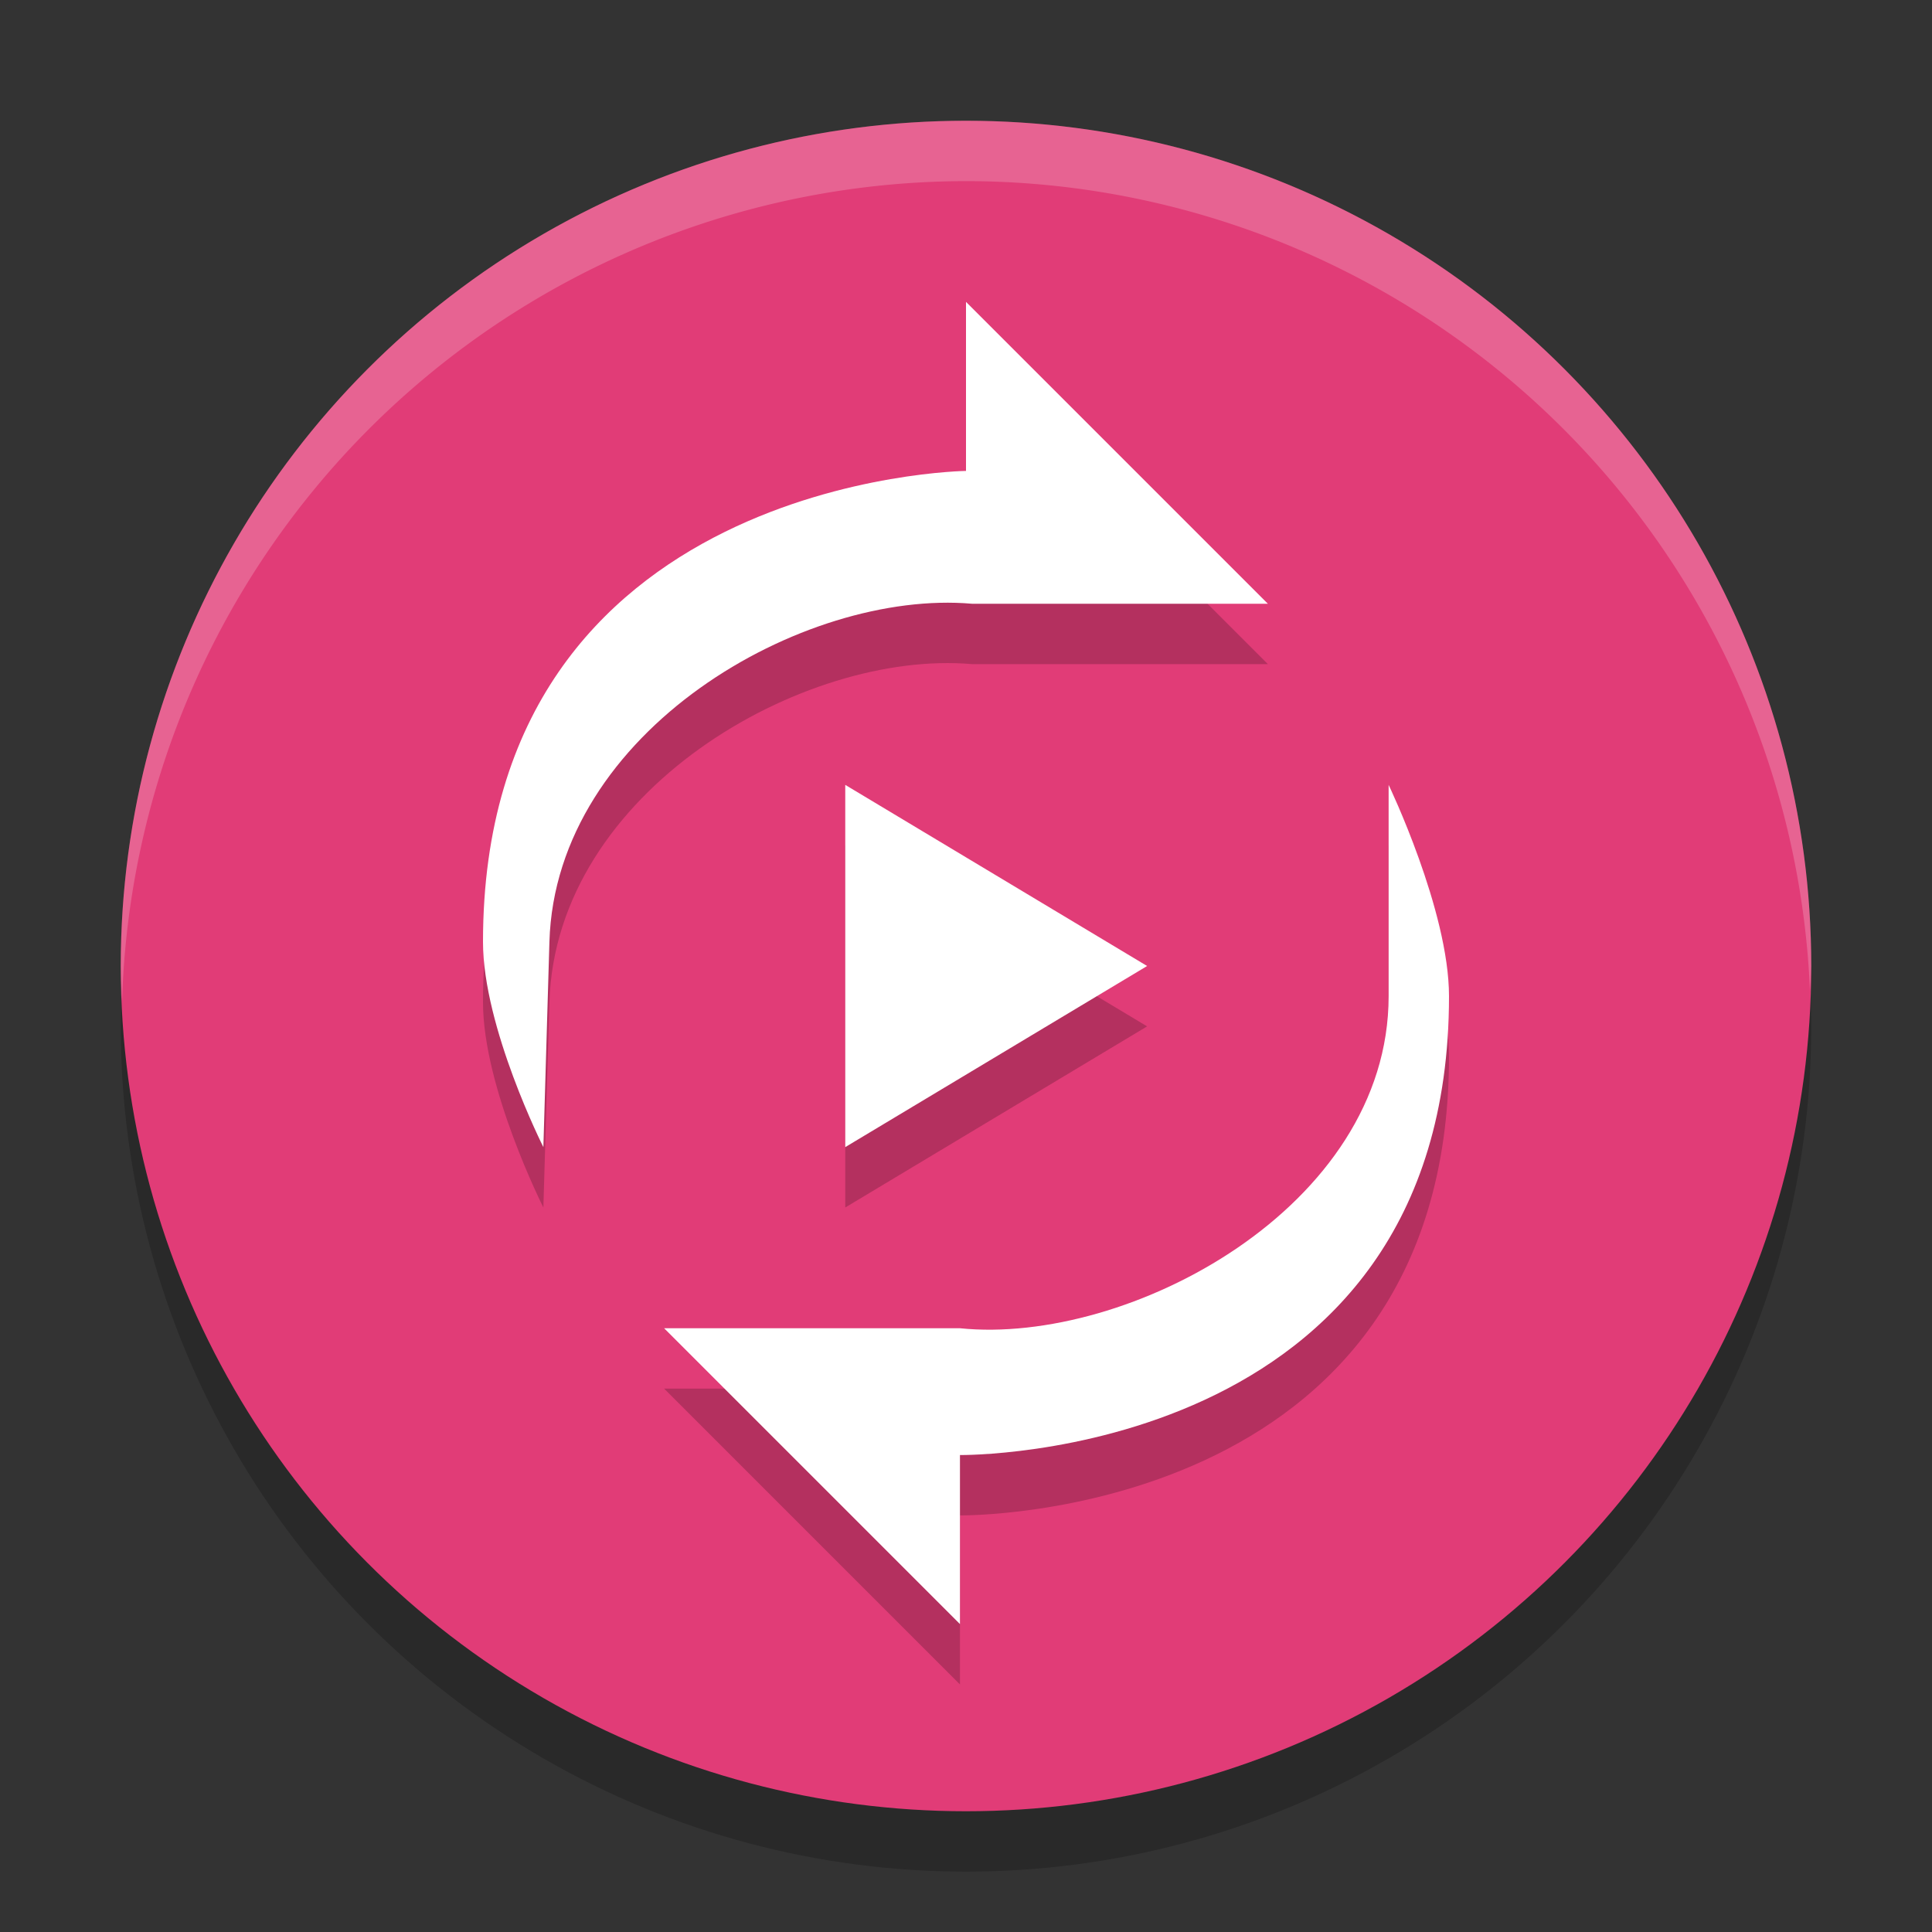 <svg xmlns="http://www.w3.org/2000/svg" width="32" height="32" version="1.1">
 <rect width="100%" height="100%" fill="#333333" stroke="none"/>
 <circle style="opacity:0.2" cx="16" cy="17" r="14"/>
 <circle style="fill:#e13c77" cx="16" cy="16" r="14"/>
 <path style="opacity:0.2;fill:#ffffff" d="M 16,2 A 14,14 0 0 0 2,16 14,14 0 0 0 2.022,16.586 14,14 0 0 1 16,3 14,14 0 0 1 29.979,16.414 14,14 0 0 0 30,16 14,14 0 0 0 16,2 Z"/>
 <path style="opacity:0.2" d="m 16,6 v 2.8 c 0,0 -8,0.1 -8,7.8 0,1.419 1,3.4 1,3.4 l 0.1,-3.4 c 0.103,-3.498 4.211,-5.844 7,-5.6 H 21 Z m 7,8 v 3.5 C 23,21 18.685,23.285 15.9,23 H 11 l 4.9,4.9 v -2.8 c 0,0 8.1,0.1 8.1,-7.6 C 24,16.081 23,14 23,14 Z m -9,0 v 6 l 5,-3 z"/>
 <path style="fill:#ffffff" d="m 16,5 v 2.8 c 0,0 -8,0.1 -8,7.8 0,1.419 1,3.4 1,3.4 l 0.1,-3.4 c 0.103,-3.498 4.211,-5.844 7,-5.6 H 21 Z m 7,8 v 3.5 C 23,20 18.685,22.285 15.9,22 H 11 l 4.9,4.9 v -2.8 c 0,0 8.1,0.1 8.1,-7.6 C 24,15.081 23,13 23,13 Z m -9,0 v 6 l 5,-3 z"/>
</svg>
